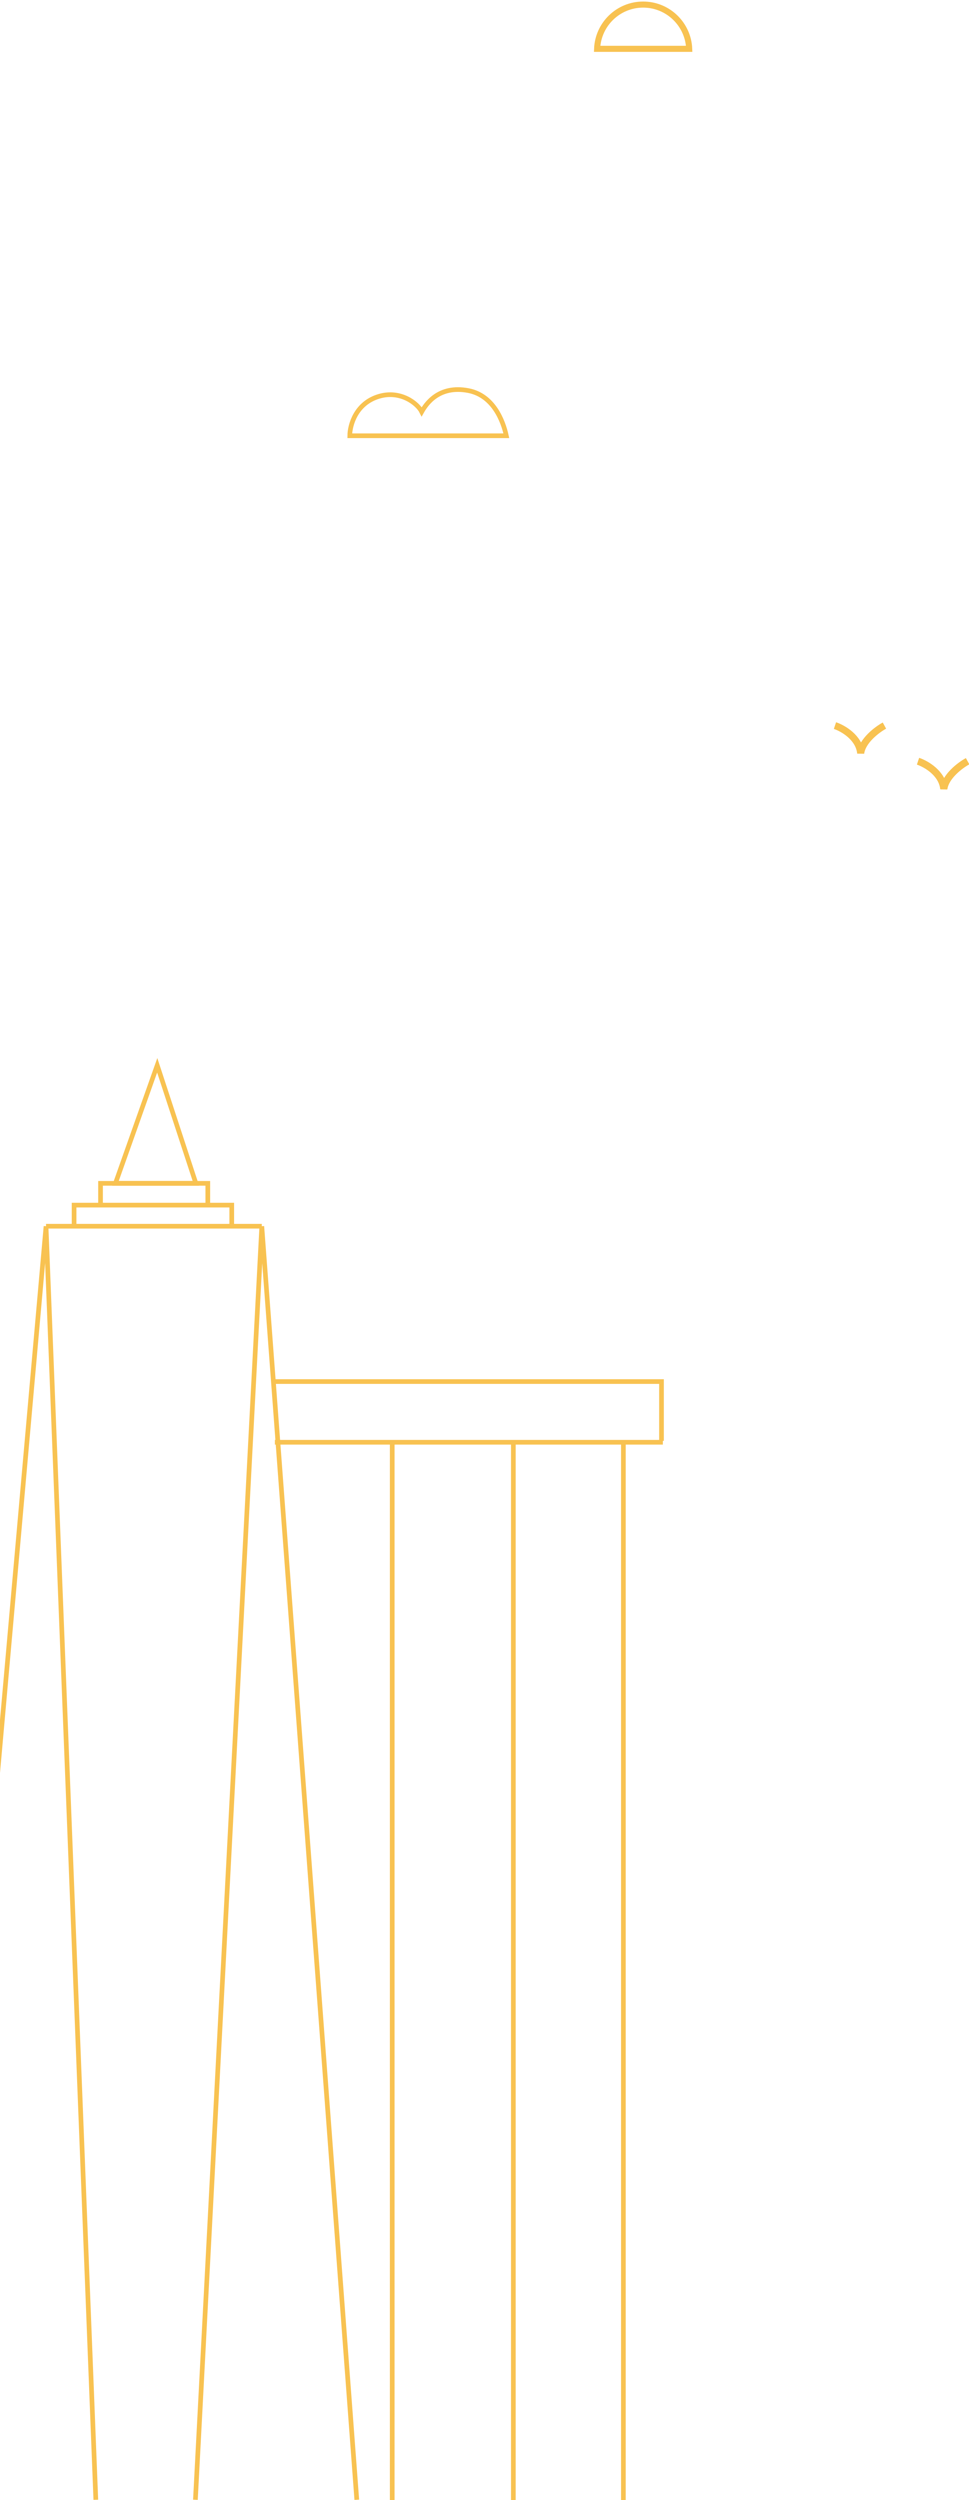 <svg width="207" height="534" viewBox="0 0 207 534" fill="none" xmlns="http://www.w3.org/2000/svg">
<g clip-path="url(#clip0_9_206)">
<path d="M58.723 308.054H133.168M133.168 308.054V534M133.168 308.054H141.6" stroke="#F8C251"/>
<path d="M58.141 295.087H141.31V307.753" stroke="#F8C251"/>
<path d="M109.661 308.314V534" stroke="#F8C251"/>
<path d="M83.786 308.314V470.265V534" stroke="#F8C251"/>
<path d="M-14.17 533.145L9.833 261.912M9.833 261.912L20.47 533.93M9.833 261.912H55.927M55.927 261.912L41.745 533.93M55.927 261.912L76.219 533.93" stroke="#F8C251"/>
<path d="M15.826 261.912V257.402H49.505V261.912" stroke="#F8C251"/>
<path d="M21.477 257.335V252.751H44.392V257.335" stroke="#F8C251"/>
<path d="M33.587 227.536L41.846 252.751H24.659L33.587 227.536Z" stroke="#F8C251"/>
<path d="M196.121 162.595C197.812 163.159 201.279 165.133 201.617 168.518C201.955 165.81 205.139 163.441 206.689 162.595" stroke="#F8C251" stroke-width="1.5"/>
<path d="M196.121 162.595C197.812 163.159 201.279 165.133 201.617 168.518C201.955 165.81 205.139 163.441 206.689 162.595" stroke="#F8C251" stroke-width="1.5"/>
<path d="M178.367 154.979C180.059 155.543 183.525 157.518 183.863 160.902C184.201 158.195 187.386 155.825 188.936 154.979" stroke="#F8C251" stroke-width="1.5"/>
<path d="M108.165 93.075H74.721C74.721 90.863 75.987 86.078 81.049 84.63C85.568 83.338 89.184 86.139 90.088 87.948C90.991 86.34 93.703 82.218 100.03 83.424C105.385 84.445 107.463 89.858 108.165 93.075Z" stroke="#F8C251"/>
<path d="M147.227 10.429H127.556C127.766 5.173 132.089 0.977 137.391 0.977C142.694 0.977 147.017 5.173 147.227 10.429Z" stroke="#F8C251" stroke-width="1.3"/>
</g>
<defs>
<clipPath id="clip0_9_206">
<rect width="207" height="534" fill="white"/>
</clipPath>
</defs>
</svg>

